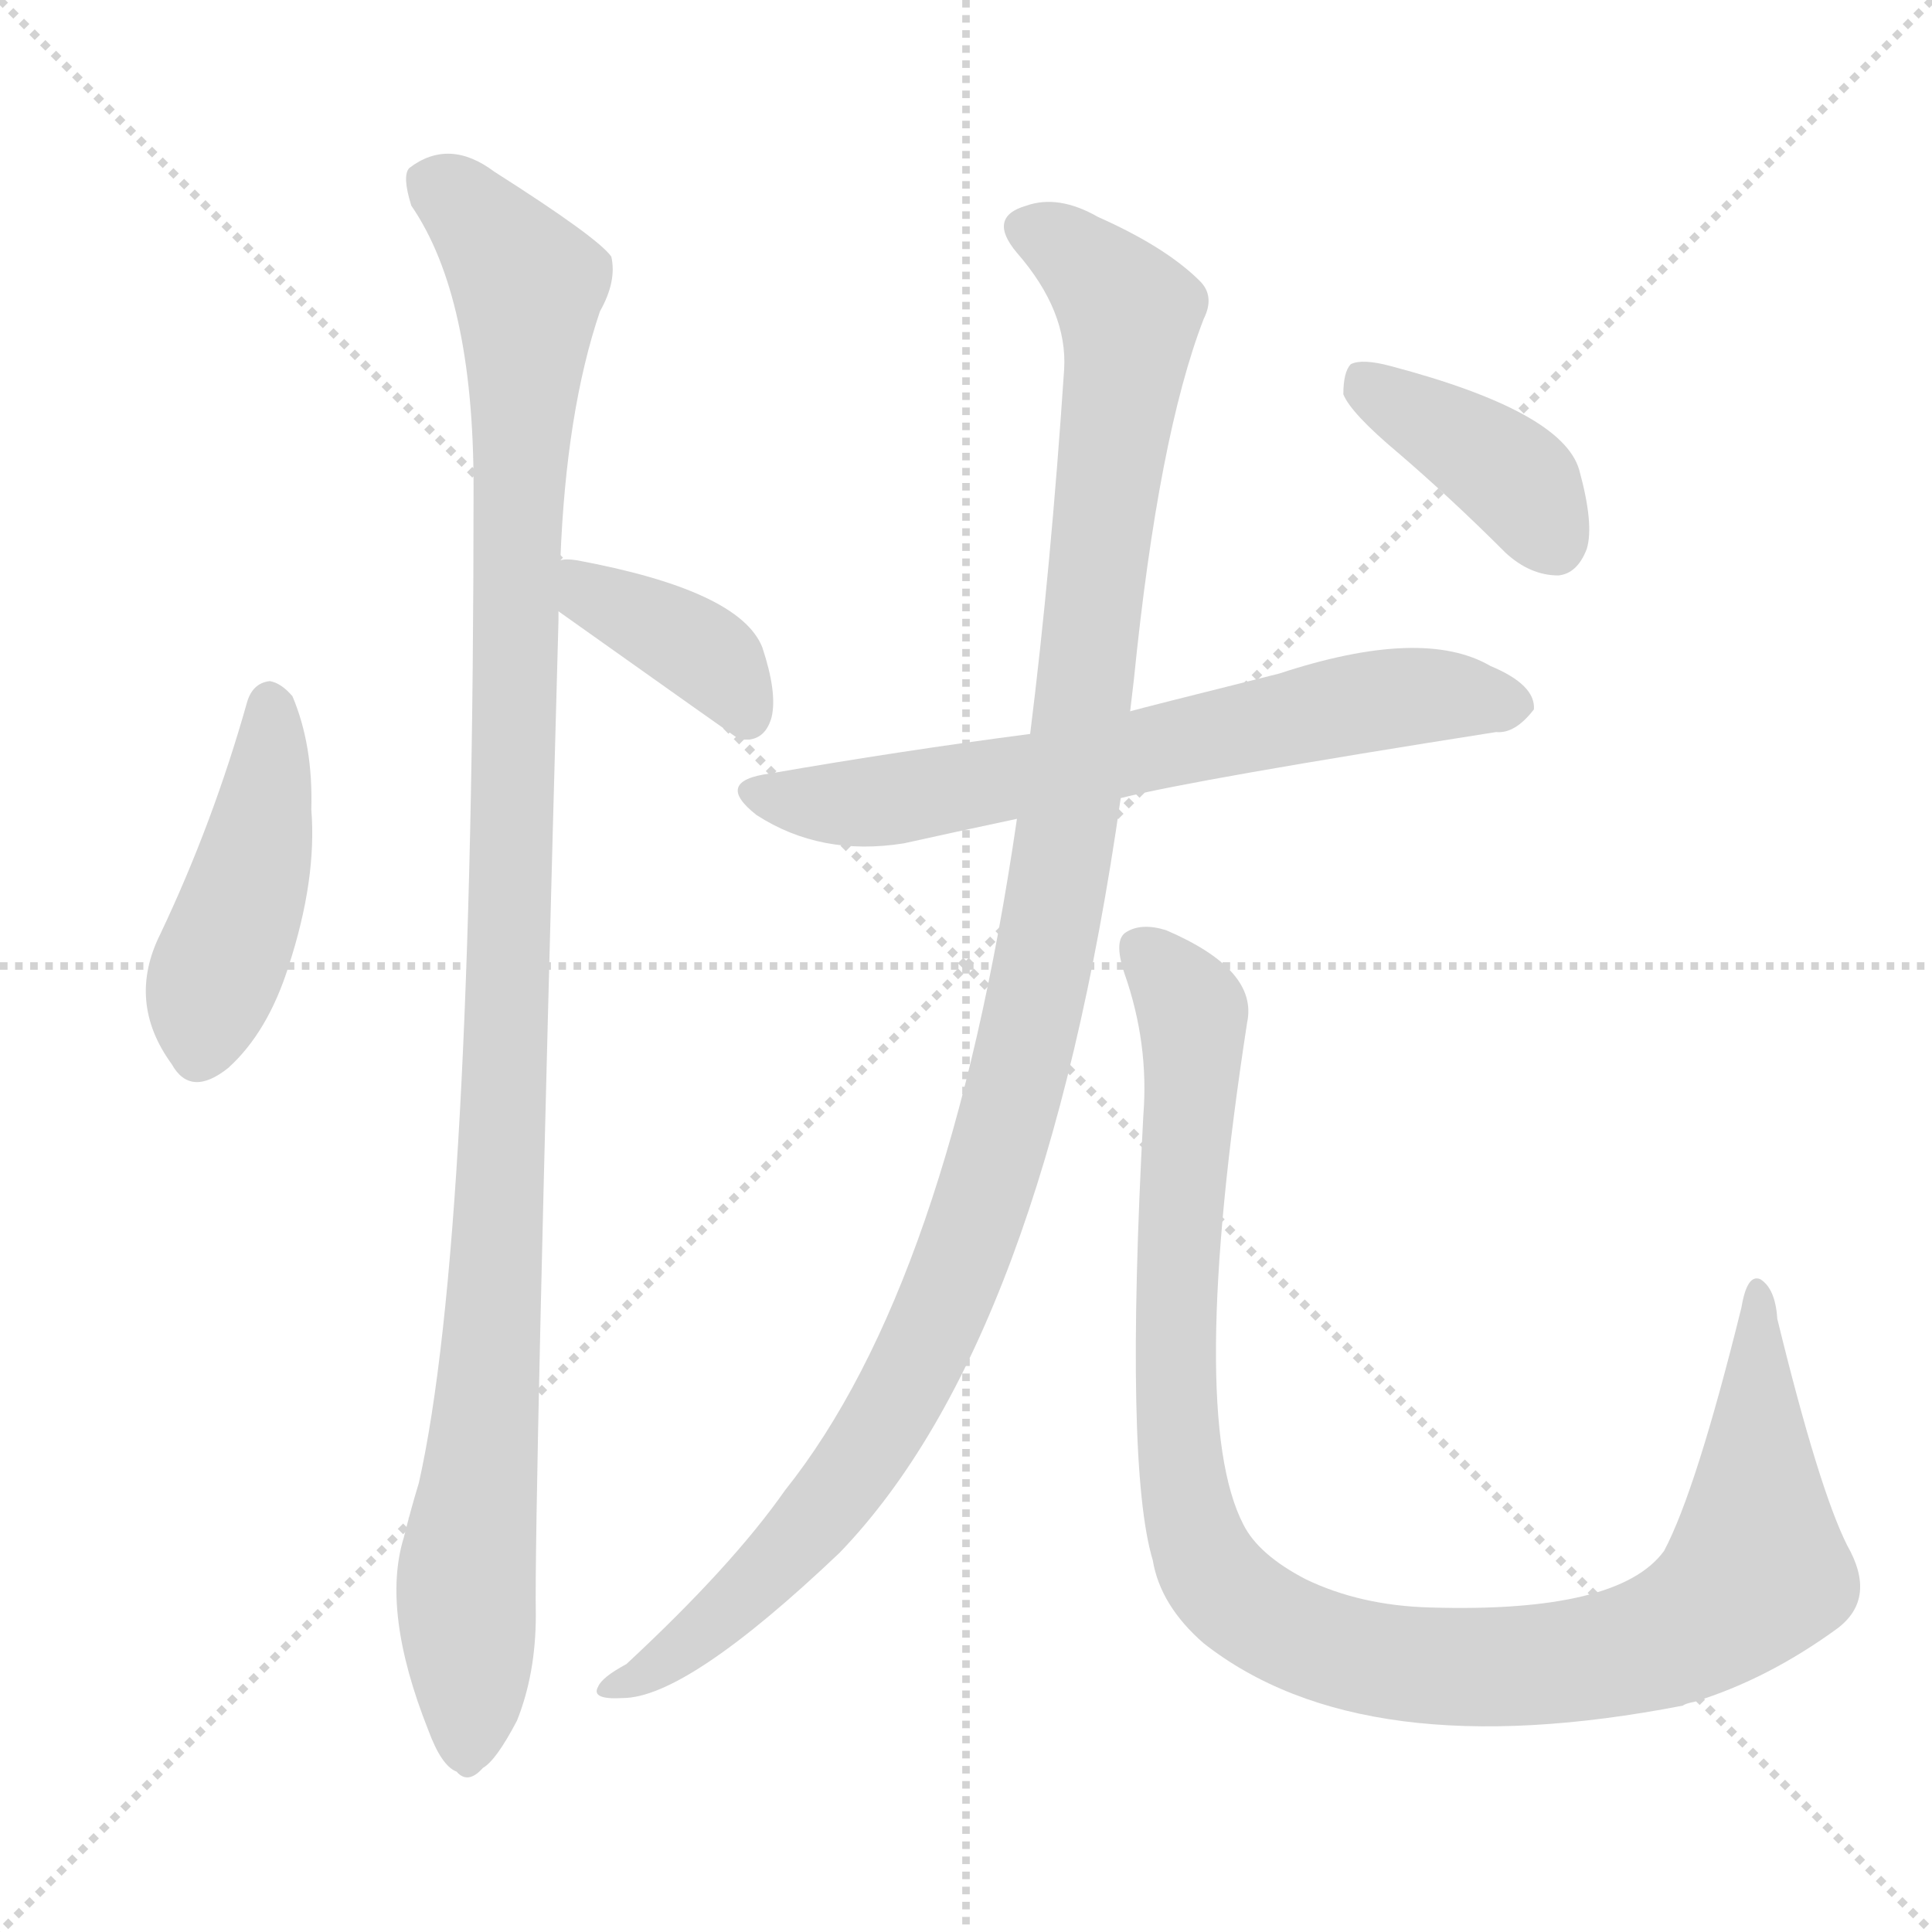 <svg version="1.1" viewBox="0 0 1024 1024" xmlns="http://www.w3.org/2000/svg">
  <g stroke="lightgray" stroke-dasharray="1,1" stroke-width="1" transform="scale(4, 4)">
    <line x1="0" y1="0" x2="256" y2="256"></line>
    <line x1="256" y1="0" x2="0" y2="256"></line>
    <line x1="128" y1="0" x2="128" y2="256"></line>
    <line x1="0" y1="128" x2="256" y2="128"></line>
  </g>
  <g transform="scale(1, -1) translate(0, -900)">
    <style type="text/css">@keyframes keyframes0 {from {stroke: black;stroke-dashoffset: 444;stroke-width: 128;}
	5% {animation-timing-function: step-end;stroke: black;stroke-dashoffset: 0;stroke-width: 128;}
	10% {stroke: black;stroke-width: 1024;}
	100% {stroke: black;stroke-width: 1024;}}
#make-me-a-hanzi-animation-0 {animation: keyframes0 6s both;animation-delay: 0s;animation-timing-function: linear;animation-iteration-count: infinite;}
@keyframes keyframes1 {from {stroke: black;stroke-dashoffset: 386;stroke-width: 128;}
	5% {animation-timing-function: step-end;stroke: black;stroke-dashoffset: 0;stroke-width: 128;}
	9% {stroke: black;stroke-width: 1024;}
	90% {stroke: black;stroke-width: 1024;}
	91% {stroke: lightgray;stroke-width: 1024;}
	to {stroke: lightgray;stroke-width: 1024;}}
#make-me-a-hanzi-animation-1 {animation: keyframes1 6s both;animation-delay: .6s;animation-timing-function: linear;animation-iteration-count: infinite;}
@keyframes keyframes2 {from {stroke: black;stroke-dashoffset: 1105;stroke-width: 128;}
	14% {animation-timing-function: step-end;stroke: black;stroke-dashoffset: 0;stroke-width: 128;}
	19% {stroke: black;stroke-width: 1024;}
	81% {stroke: black;stroke-width: 1024;}
	82% {stroke: lightgray;stroke-width: 1024;}
	to {stroke: lightgray;stroke-width: 1024;}}
#make-me-a-hanzi-animation-2 {animation: keyframes2 6s both;animation-delay: 1.14s;animation-timing-function: linear;animation-iteration-count: infinite;}
@keyframes keyframes3 {from {stroke: black;stroke-dashoffset: 661;stroke-width: 128;}
	8% {animation-timing-function: step-end;stroke: black;stroke-dashoffset: 0;stroke-width: 128;}
	13% {stroke: black;stroke-width: 1024;}
	62% {stroke: black;stroke-width: 1024;}
	63% {stroke: lightgray;stroke-width: 1024;}
	to {stroke: lightgray;stroke-width: 1024;}}
#make-me-a-hanzi-animation-3 {animation: keyframes3 6s both;animation-delay: 2.28s;animation-timing-function: linear;animation-iteration-count: infinite;}
@keyframes keyframes4 {from {stroke: black;stroke-dashoffset: 1138;stroke-width: 128;}
	15% {animation-timing-function: step-end;stroke: black;stroke-dashoffset: 0;stroke-width: 128;}
	19% {stroke: black;stroke-width: 1024;}
	49% {stroke: black;stroke-width: 1024;}
	50% {stroke: lightgray;stroke-width: 1024;}
	to {stroke: lightgray;stroke-width: 1024;}}
#make-me-a-hanzi-animation-4 {animation: keyframes4 6s both;animation-delay: 3.06s;animation-timing-function: linear;animation-iteration-count: infinite;}
@keyframes keyframes5 {from {stroke: black;stroke-dashoffset: 1064;stroke-width: 128;}
	14% {animation-timing-function: step-end;stroke: black;stroke-dashoffset: 0;stroke-width: 128;}
	18% {stroke: black;stroke-width: 1024;}
	30% {stroke: black;stroke-width: 1024;}
	31% {stroke: lightgray;stroke-width: 1024;}
	to {stroke: lightgray;stroke-width: 1024;}}
#make-me-a-hanzi-animation-5 {animation: keyframes5 6s both;animation-delay: 4.2s;animation-timing-function: linear;animation-iteration-count: infinite;}
@keyframes keyframes6 {from {stroke: black;stroke-dashoffset: 393;stroke-width: 128;}
	5% {animation-timing-function: step-end;stroke: black;stroke-dashoffset: 0;stroke-width: 128;}
	9% {stroke: black;stroke-width: 1024;}
	12% {stroke: black;stroke-width: 1024;}
	13% {stroke: lightgray;stroke-width: 1024;}
	to {stroke: lightgray;stroke-width: 1024;}}
#make-me-a-hanzi-animation-6 {animation: keyframes6 6s both;animation-delay: 5.28s;animation-timing-function: linear;animation-iteration-count: infinite;}</style>
    
      <path d="M 131 528 Q 113 464 85 405 Q 67 369 91 336 Q 101 318 121 334 Q 142 353 153 388 Q 168 434 165 471 Q 166 505 155 531 Q 149 538 143 539 Q 134 538 131 528 Z" fill="lightgray"></path>
    
      <path d="M 296 576 Q 389 510 392 508 Q 393 508 397 508 Q 406 509 409 520 Q 412 533 404 557 Q 392 587 306 603 Q 300 604 297 603 C 267 600 272 593 296 576 Z" fill="lightgray"></path>
    
      <path d="M 297 603 Q 300 682 318 735 Q 327 751 324 764 Q 317 774 262 809 Q 238 827 217 811 Q 213 807 218 791 Q 251 743 251 642 Q 251 243 222 114 Q 218 101 214 85 Q 202 46 227 -17 Q 234 -36 242 -39 Q 248 -46 256 -37 Q 263 -33 274 -12 Q 284 13 284 44 Q 283 96 296 571 Q 296 574 296 576 L 297 603 Z" fill="lightgray"></path>
    
      <path d="M 594 477 Q 634 487 793 512 Q 803 511 813 524 Q 814 537 790 547 Q 754 568 678 543 Q 606 525 599 523 L 546 511 Q 477 502 408 490 Q 378 486 401 468 Q 435 446 479 453 Q 506 459 539 466 L 594 477 Z" fill="lightgray"></path>
    
      <path d="M 539 466 Q 503 219 416 110 Q 388 70 332 18 Q 319 11 317 6 Q 313 -1 330 0 Q 364 0 445 77 Q 553 189 594 477 L 599 523 Q 600 532 601 540 Q 614 669 638 731 Q 644 743 636 751 Q 618 769 582 785 Q 561 797 544 791 Q 523 785 539 766 Q 566 735 564 704 Q 557 599 546 511 L 539 466 Z" fill="lightgray"></path>
    
      <path d="M 979 81 Q 964 111 942 201 Q 941 217 933 222 Q 926 225 923 207 Q 899 110 882 78 Q 858 45 758 48 Q 721 49 692 63 Q 667 76 659 92 Q 629 150 661 358 Q 667 386 618 407 Q 605 411 597 406 Q 590 402 596 384 Q 609 347 606 309 Q 596 123 611 73 Q 615 49 638 29 Q 722 -37 892 -4 Q 893 -3 898 -2 Q 937 10 974 37 Q 995 53 979 81 Z" fill="lightgray"></path>
    
      <path d="M 741 660 Q 769 636 798 607 Q 811 595 826 595 Q 836 596 841 609 Q 845 622 837 651 Q 828 682 737 706 Q 722 710 716 707 Q 712 703 712 691 Q 716 681 741 660 Z" fill="lightgray"></path>
    
    
      <clipPath id="make-me-a-hanzi-clip-0">
        <path d="M 131 528 Q 113 464 85 405 Q 67 369 91 336 Q 101 318 121 334 Q 142 353 153 388 Q 168 434 165 471 Q 166 505 155 531 Q 149 538 143 539 Q 134 538 131 528 Z"></path>
      </clipPath>
      <path clip-path="url(#make-me-a-hanzi-clip-6)" d="M 721 701 L 803 646 L 823 613" fill="none" id="make-me-a-hanzi-animation-6" stroke-dasharray="265 530" stroke-linecap="round"></path>
<path clip-path="url(#make-me-a-hanzi-clip-5)" d="M 605 398 L 632 364 L 623 229 L 624 143 L 631 96 L 646 61 L 678 37 L 734 20 L 807 17 L 876 29 L 912 48 L 931 67 L 932 215" fill="none" id="make-me-a-hanzi-animation-5" stroke-dasharray="936 1872" stroke-linecap="round"></path>
<path clip-path="url(#make-me-a-hanzi-clip-4)" d="M 545 778 L 566 768 L 599 734 L 567 469 L 532 302 L 503 214 L 453 122 L 394 53 L 340 11 L 324 5" fill="none" id="make-me-a-hanzi-animation-4" stroke-dasharray="1010 2020" stroke-linecap="round"></path>
<path clip-path="url(#make-me-a-hanzi-clip-3)" d="M 403 480 L 455 474 L 739 530 L 802 526" fill="none" id="make-me-a-hanzi-animation-3" stroke-dasharray="533 1066" stroke-linecap="round"></path>
<path clip-path="url(#make-me-a-hanzi-clip-2)" d="M 229 804 L 257 780 L 280 740 L 268 312 L 247 66 L 247 -25" fill="none" id="make-me-a-hanzi-animation-2" stroke-dasharray="977 1954" stroke-linecap="round"></path>
<path clip-path="url(#make-me-a-hanzi-clip-1)" d="M 302 596 L 316 581 L 350 568 L 380 548 L 395 514" fill="none" id="make-me-a-hanzi-animation-1" stroke-dasharray="258 516" stroke-linecap="round"></path>
<path clip-path="url(#make-me-a-hanzi-clip-0)" d="M 144 527 L 137 453 L 110 373 L 107 344" fill="none" id="make-me-a-hanzi-animation-0" stroke-dasharray="316 632" stroke-linecap="round"></path>
    
      <clipPath id="make-me-a-hanzi-clip-1">
        <path d="M 296 576 Q 389 510 392 508 Q 393 508 397 508 Q 406 509 409 520 Q 412 533 404 557 Q 392 587 306 603 Q 300 604 297 603 C 267 600 272 593 296 576 Z"></path>
      </clipPath>
      
    
      <clipPath id="make-me-a-hanzi-clip-2">
        <path d="M 297 603 Q 300 682 318 735 Q 327 751 324 764 Q 317 774 262 809 Q 238 827 217 811 Q 213 807 218 791 Q 251 743 251 642 Q 251 243 222 114 Q 218 101 214 85 Q 202 46 227 -17 Q 234 -36 242 -39 Q 248 -46 256 -37 Q 263 -33 274 -12 Q 284 13 284 44 Q 283 96 296 571 Q 296 574 296 576 L 297 603 Z"></path>
      </clipPath>
      
    
      <clipPath id="make-me-a-hanzi-clip-3">
        <path d="M 594 477 Q 634 487 793 512 Q 803 511 813 524 Q 814 537 790 547 Q 754 568 678 543 Q 606 525 599 523 L 546 511 Q 477 502 408 490 Q 378 486 401 468 Q 435 446 479 453 Q 506 459 539 466 L 594 477 Z"></path>
      </clipPath>
      
    
      <clipPath id="make-me-a-hanzi-clip-4">
        <path d="M 539 466 Q 503 219 416 110 Q 388 70 332 18 Q 319 11 317 6 Q 313 -1 330 0 Q 364 0 445 77 Q 553 189 594 477 L 599 523 Q 600 532 601 540 Q 614 669 638 731 Q 644 743 636 751 Q 618 769 582 785 Q 561 797 544 791 Q 523 785 539 766 Q 566 735 564 704 Q 557 599 546 511 L 539 466 Z"></path>
      </clipPath>
      
    
      <clipPath id="make-me-a-hanzi-clip-5">
        <path d="M 979 81 Q 964 111 942 201 Q 941 217 933 222 Q 926 225 923 207 Q 899 110 882 78 Q 858 45 758 48 Q 721 49 692 63 Q 667 76 659 92 Q 629 150 661 358 Q 667 386 618 407 Q 605 411 597 406 Q 590 402 596 384 Q 609 347 606 309 Q 596 123 611 73 Q 615 49 638 29 Q 722 -37 892 -4 Q 893 -3 898 -2 Q 937 10 974 37 Q 995 53 979 81 Z"></path>
      </clipPath>
      
    
      <clipPath id="make-me-a-hanzi-clip-6">
        <path d="M 741 660 Q 769 636 798 607 Q 811 595 826 595 Q 836 596 841 609 Q 845 622 837 651 Q 828 682 737 706 Q 722 710 716 707 Q 712 703 712 691 Q 716 681 741 660 Z"></path>
      </clipPath>
      
    
  </g>
</svg>
